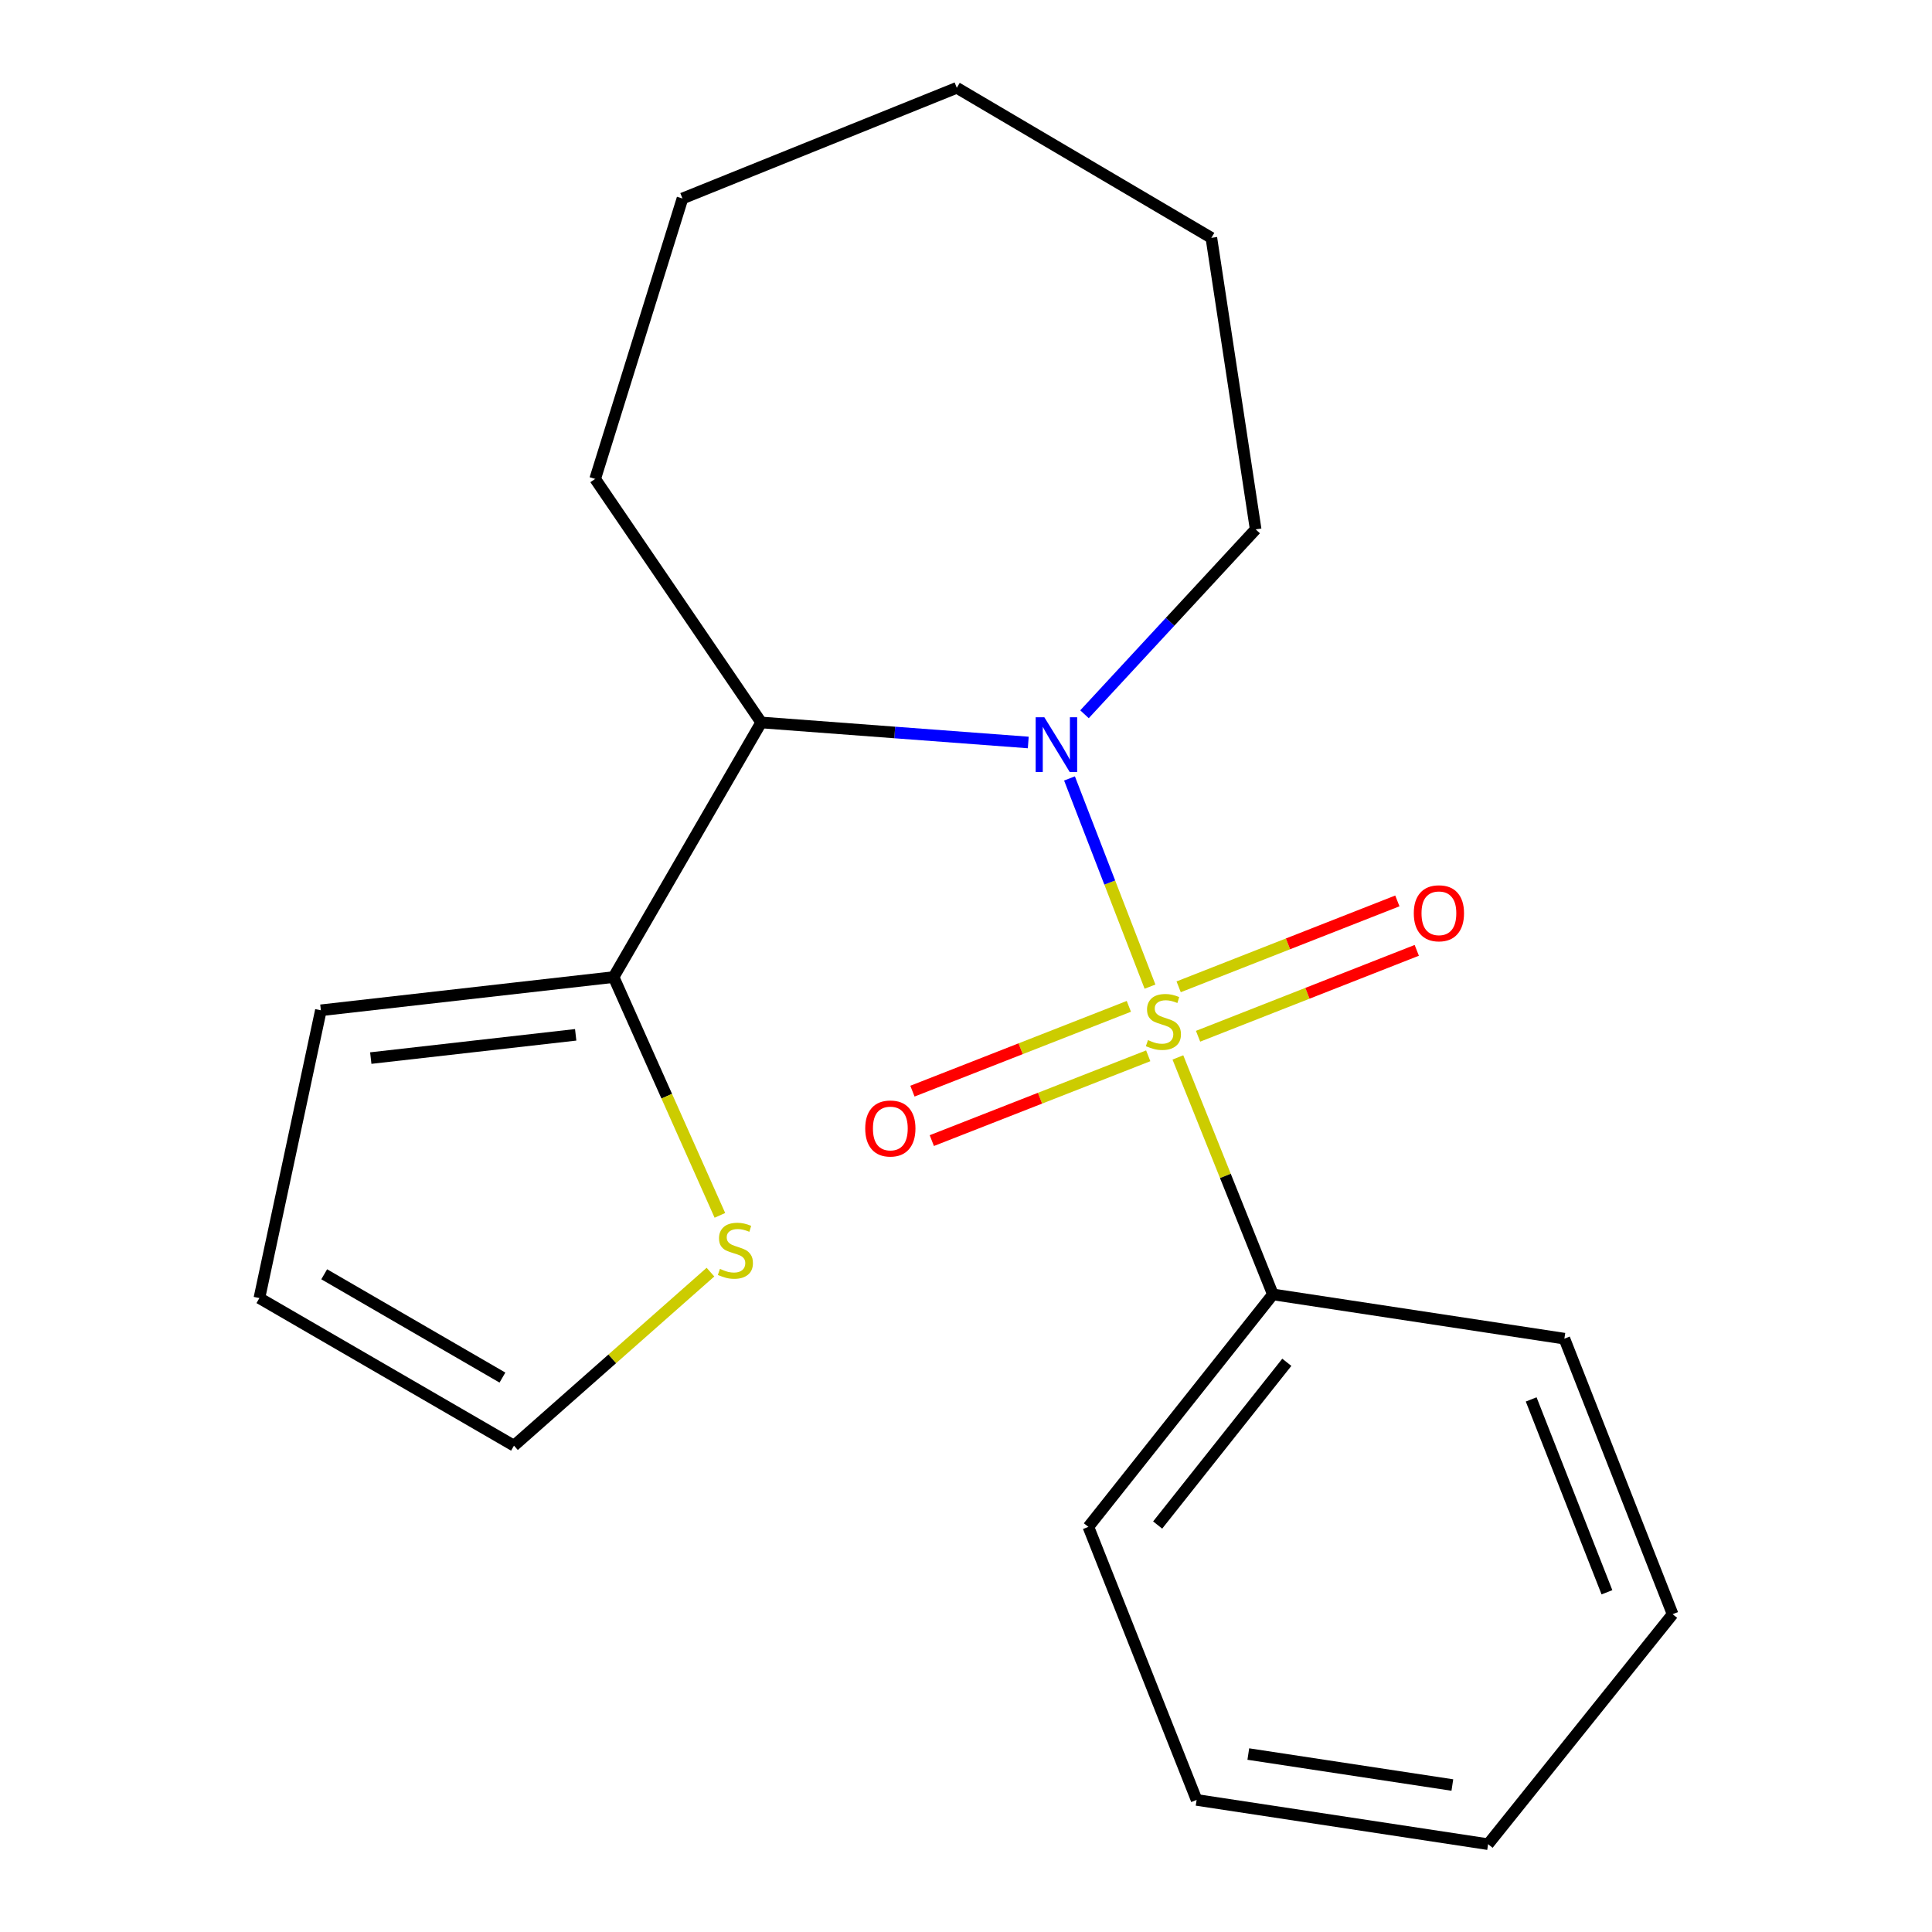 <?xml version='1.0' encoding='iso-8859-1'?>
<svg version='1.1' baseProfile='full'
              xmlns='http://www.w3.org/2000/svg'
                      xmlns:rdkit='http://www.rdkit.org/xml'
                      xmlns:xlink='http://www.w3.org/1999/xlink'
                  xml:space='preserve'
width='1000px' height='1000px' viewBox='0 0 1000 1000'>
<!-- END OF HEADER -->
<rect style='opacity:1.0;fill:#FFFFFF;stroke:none' width='1000' height='1000' x='0' y='0'> </rect>
<path class='bond-0' d='M 595.237,510.679 L 574.405,456.799' style='fill:none;fill-rule:evenodd;stroke:#CCCC00;stroke-width:6px;stroke-linecap:butt;stroke-linejoin:miter;stroke-opacity:1' />
<path class='bond-0' d='M 574.405,456.799 L 553.572,402.919' style='fill:none;fill-rule:evenodd;stroke:#0000FF;stroke-width:6px;stroke-linecap:butt;stroke-linejoin:miter;stroke-opacity:1' />
<path class='bond-3' d='M 620.117,536.362 L 676.718,514.13' style='fill:none;fill-rule:evenodd;stroke:#CCCC00;stroke-width:6px;stroke-linecap:butt;stroke-linejoin:miter;stroke-opacity:1' />
<path class='bond-3' d='M 676.718,514.13 L 733.319,491.899' style='fill:none;fill-rule:evenodd;stroke:#FF0000;stroke-width:6px;stroke-linecap:butt;stroke-linejoin:miter;stroke-opacity:1' />
<path class='bond-3' d='M 610.066,510.773 L 666.667,488.541' style='fill:none;fill-rule:evenodd;stroke:#CCCC00;stroke-width:6px;stroke-linecap:butt;stroke-linejoin:miter;stroke-opacity:1' />
<path class='bond-3' d='M 666.667,488.541 L 723.268,466.309' style='fill:none;fill-rule:evenodd;stroke:#FF0000;stroke-width:6px;stroke-linecap:butt;stroke-linejoin:miter;stroke-opacity:1' />
<path class='bond-4' d='M 584.291,520.884 L 528.282,542.83' style='fill:none;fill-rule:evenodd;stroke:#CCCC00;stroke-width:6px;stroke-linecap:butt;stroke-linejoin:miter;stroke-opacity:1' />
<path class='bond-4' d='M 528.282,542.83 L 472.273,564.776' style='fill:none;fill-rule:evenodd;stroke:#FF0000;stroke-width:6px;stroke-linecap:butt;stroke-linejoin:miter;stroke-opacity:1' />
<path class='bond-4' d='M 594.321,546.482 L 538.312,568.428' style='fill:none;fill-rule:evenodd;stroke:#CCCC00;stroke-width:6px;stroke-linecap:butt;stroke-linejoin:miter;stroke-opacity:1' />
<path class='bond-4' d='M 538.312,568.428 L 482.303,590.374' style='fill:none;fill-rule:evenodd;stroke:#FF0000;stroke-width:6px;stroke-linecap:butt;stroke-linejoin:miter;stroke-opacity:1' />
<path class='bond-5' d='M 609.673,547.325 L 634.26,608.653' style='fill:none;fill-rule:evenodd;stroke:#CCCC00;stroke-width:6px;stroke-linecap:butt;stroke-linejoin:miter;stroke-opacity:1' />
<path class='bond-5' d='M 634.26,608.653 L 658.847,669.981' style='fill:none;fill-rule:evenodd;stroke:#000000;stroke-width:6px;stroke-linecap:butt;stroke-linejoin:miter;stroke-opacity:1' />
<path class='bond-1' d='M 532.228,384.309 L 463.114,379.128' style='fill:none;fill-rule:evenodd;stroke:#0000FF;stroke-width:6px;stroke-linecap:butt;stroke-linejoin:miter;stroke-opacity:1' />
<path class='bond-1' d='M 463.114,379.128 L 394,373.946' style='fill:none;fill-rule:evenodd;stroke:#000000;stroke-width:6px;stroke-linecap:butt;stroke-linejoin:miter;stroke-opacity:1' />
<path class='bond-10' d='M 561.334,369.699 L 605.63,321.847' style='fill:none;fill-rule:evenodd;stroke:#0000FF;stroke-width:6px;stroke-linecap:butt;stroke-linejoin:miter;stroke-opacity:1' />
<path class='bond-10' d='M 605.63,321.847 L 649.927,273.995' style='fill:none;fill-rule:evenodd;stroke:#000000;stroke-width:6px;stroke-linecap:butt;stroke-linejoin:miter;stroke-opacity:1' />
<path class='bond-2' d='M 394,373.946 L 317.601,505.728' style='fill:none;fill-rule:evenodd;stroke:#000000;stroke-width:6px;stroke-linecap:butt;stroke-linejoin:miter;stroke-opacity:1' />
<path class='bond-11' d='M 394,373.946 L 308.055,247.892' style='fill:none;fill-rule:evenodd;stroke:#000000;stroke-width:6px;stroke-linecap:butt;stroke-linejoin:miter;stroke-opacity:1' />
<path class='bond-6' d='M 317.601,505.728 L 345.107,567.397' style='fill:none;fill-rule:evenodd;stroke:#000000;stroke-width:6px;stroke-linecap:butt;stroke-linejoin:miter;stroke-opacity:1' />
<path class='bond-6' d='M 345.107,567.397 L 372.613,629.067' style='fill:none;fill-rule:evenodd;stroke:#CCCC00;stroke-width:6px;stroke-linecap:butt;stroke-linejoin:miter;stroke-opacity:1' />
<path class='bond-7' d='M 317.601,505.728 L 166.086,522.926' style='fill:none;fill-rule:evenodd;stroke:#000000;stroke-width:6px;stroke-linecap:butt;stroke-linejoin:miter;stroke-opacity:1' />
<path class='bond-7' d='M 297.975,535.625 L 191.914,547.663' style='fill:none;fill-rule:evenodd;stroke:#000000;stroke-width:6px;stroke-linecap:butt;stroke-linejoin:miter;stroke-opacity:1' />
<path class='bond-12' d='M 658.847,669.981 L 563.34,790.307' style='fill:none;fill-rule:evenodd;stroke:#000000;stroke-width:6px;stroke-linecap:butt;stroke-linejoin:miter;stroke-opacity:1' />
<path class='bond-12' d='M 666.054,705.122 L 599.2,789.35' style='fill:none;fill-rule:evenodd;stroke:#000000;stroke-width:6px;stroke-linecap:butt;stroke-linejoin:miter;stroke-opacity:1' />
<path class='bond-13' d='M 658.847,669.981 L 809.72,692.892' style='fill:none;fill-rule:evenodd;stroke:#000000;stroke-width:6px;stroke-linecap:butt;stroke-linejoin:miter;stroke-opacity:1' />
<path class='bond-8' d='M 367.734,658.451 L 316.885,703.363' style='fill:none;fill-rule:evenodd;stroke:#CCCC00;stroke-width:6px;stroke-linecap:butt;stroke-linejoin:miter;stroke-opacity:1' />
<path class='bond-8' d='M 316.885,703.363 L 266.037,748.274' style='fill:none;fill-rule:evenodd;stroke:#000000;stroke-width:6px;stroke-linecap:butt;stroke-linejoin:miter;stroke-opacity:1' />
<path class='bond-9' d='M 166.086,522.926 L 134.256,671.89' style='fill:none;fill-rule:evenodd;stroke:#000000;stroke-width:6px;stroke-linecap:butt;stroke-linejoin:miter;stroke-opacity:1' />
<path class='bond-22' d='M 266.037,748.274 L 134.256,671.89' style='fill:none;fill-rule:evenodd;stroke:#000000;stroke-width:6px;stroke-linecap:butt;stroke-linejoin:miter;stroke-opacity:1' />
<path class='bond-22' d='M 260.057,713.031 L 167.81,659.562' style='fill:none;fill-rule:evenodd;stroke:#000000;stroke-width:6px;stroke-linecap:butt;stroke-linejoin:miter;stroke-opacity:1' />
<path class='bond-14' d='M 649.927,273.995 L 627.001,123.106' style='fill:none;fill-rule:evenodd;stroke:#000000;stroke-width:6px;stroke-linecap:butt;stroke-linejoin:miter;stroke-opacity:1' />
<path class='bond-15' d='M 308.055,247.892 L 353.25,102.731' style='fill:none;fill-rule:evenodd;stroke:#000000;stroke-width:6px;stroke-linecap:butt;stroke-linejoin:miter;stroke-opacity:1' />
<path class='bond-16' d='M 563.34,790.307 L 619.364,931.635' style='fill:none;fill-rule:evenodd;stroke:#000000;stroke-width:6px;stroke-linecap:butt;stroke-linejoin:miter;stroke-opacity:1' />
<path class='bond-17' d='M 809.72,692.892 L 865.744,835.502' style='fill:none;fill-rule:evenodd;stroke:#000000;stroke-width:6px;stroke-linecap:butt;stroke-linejoin:miter;stroke-opacity:1' />
<path class='bond-17' d='M 792.535,724.336 L 831.752,824.163' style='fill:none;fill-rule:evenodd;stroke:#000000;stroke-width:6px;stroke-linecap:butt;stroke-linejoin:miter;stroke-opacity:1' />
<path class='bond-19' d='M 627.001,123.106 L 495.235,45.455' style='fill:none;fill-rule:evenodd;stroke:#000000;stroke-width:6px;stroke-linecap:butt;stroke-linejoin:miter;stroke-opacity:1' />
<path class='bond-21' d='M 353.25,102.731 L 495.235,45.455' style='fill:none;fill-rule:evenodd;stroke:#000000;stroke-width:6px;stroke-linecap:butt;stroke-linejoin:miter;stroke-opacity:1' />
<path class='bond-20' d='M 619.364,931.635 L 770.238,954.545' style='fill:none;fill-rule:evenodd;stroke:#000000;stroke-width:6px;stroke-linecap:butt;stroke-linejoin:miter;stroke-opacity:1' />
<path class='bond-20' d='M 646.123,907.89 L 751.734,923.928' style='fill:none;fill-rule:evenodd;stroke:#000000;stroke-width:6px;stroke-linecap:butt;stroke-linejoin:miter;stroke-opacity:1' />
<path class='bond-18' d='M 865.744,835.502 L 770.238,954.545' style='fill:none;fill-rule:evenodd;stroke:#000000;stroke-width:6px;stroke-linecap:butt;stroke-linejoin:miter;stroke-opacity:1' />
<path  class='atom-0' d='M 594.181 538.358
Q 594.501 538.478, 595.821 539.038
Q 597.141 539.598, 598.581 539.958
Q 600.061 540.278, 601.501 540.278
Q 604.181 540.278, 605.741 538.998
Q 607.301 537.678, 607.301 535.398
Q 607.301 533.838, 606.501 532.878
Q 605.741 531.918, 604.541 531.398
Q 603.341 530.878, 601.341 530.278
Q 598.821 529.518, 597.301 528.798
Q 595.821 528.078, 594.741 526.558
Q 593.701 525.038, 593.701 522.478
Q 593.701 518.918, 596.101 516.718
Q 598.541 514.518, 603.341 514.518
Q 606.621 514.518, 610.341 516.078
L 609.421 519.158
Q 606.021 517.758, 603.461 517.758
Q 600.701 517.758, 599.181 518.918
Q 597.661 520.038, 597.701 521.998
Q 597.701 523.518, 598.461 524.438
Q 599.261 525.358, 600.381 525.878
Q 601.541 526.398, 603.461 526.998
Q 606.021 527.798, 607.541 528.598
Q 609.061 529.398, 610.141 531.038
Q 611.261 532.638, 611.261 535.398
Q 611.261 539.318, 608.621 541.438
Q 606.021 543.518, 601.661 543.518
Q 599.141 543.518, 597.221 542.958
Q 595.341 542.438, 593.101 541.518
L 594.181 538.358
' fill='#CCCC00'/>
<path  class='atom-1' d='M 540.539 371.241
L 549.819 386.241
Q 550.739 387.721, 552.219 390.401
Q 553.699 393.081, 553.779 393.241
L 553.779 371.241
L 557.539 371.241
L 557.539 399.561
L 553.659 399.561
L 543.699 383.161
Q 542.539 381.241, 541.299 379.041
Q 540.099 376.841, 539.739 376.161
L 539.739 399.561
L 536.059 399.561
L 536.059 371.241
L 540.539 371.241
' fill='#0000FF'/>
<path  class='atom-4' d='M 731.776 472.71
Q 731.776 465.91, 735.136 462.11
Q 738.496 458.31, 744.776 458.31
Q 751.056 458.31, 754.416 462.11
Q 757.776 465.91, 757.776 472.71
Q 757.776 479.59, 754.376 483.51
Q 750.976 487.39, 744.776 487.39
Q 738.536 487.39, 735.136 483.51
Q 731.776 479.63, 731.776 472.71
M 744.776 484.19
Q 749.096 484.19, 751.416 481.31
Q 753.776 478.39, 753.776 472.71
Q 753.776 467.15, 751.416 464.35
Q 749.096 461.51, 744.776 461.51
Q 740.456 461.51, 738.096 464.31
Q 735.776 467.11, 735.776 472.71
Q 735.776 478.43, 738.096 481.31
Q 740.456 484.19, 744.776 484.19
' fill='#FF0000'/>
<path  class='atom-5' d='M 447.838 584.101
Q 447.838 577.301, 451.198 573.501
Q 454.558 569.701, 460.838 569.701
Q 467.118 569.701, 470.478 573.501
Q 473.838 577.301, 473.838 584.101
Q 473.838 590.981, 470.438 594.901
Q 467.038 598.781, 460.838 598.781
Q 454.598 598.781, 451.198 594.901
Q 447.838 591.021, 447.838 584.101
M 460.838 595.581
Q 465.158 595.581, 467.478 592.701
Q 469.838 589.781, 469.838 584.101
Q 469.838 578.541, 467.478 575.741
Q 465.158 572.901, 460.838 572.901
Q 456.518 572.901, 454.158 575.701
Q 451.838 578.501, 451.838 584.101
Q 451.838 589.821, 454.158 592.701
Q 456.518 595.581, 460.838 595.581
' fill='#FF0000'/>
<path  class='atom-7' d='M 372.636 656.775
Q 372.956 656.895, 374.276 657.455
Q 375.596 658.015, 377.036 658.375
Q 378.516 658.695, 379.956 658.695
Q 382.636 658.695, 384.196 657.415
Q 385.756 656.095, 385.756 653.815
Q 385.756 652.255, 384.956 651.295
Q 384.196 650.335, 382.996 649.815
Q 381.796 649.295, 379.796 648.695
Q 377.276 647.935, 375.756 647.215
Q 374.276 646.495, 373.196 644.975
Q 372.156 643.455, 372.156 640.895
Q 372.156 637.335, 374.556 635.135
Q 376.996 632.935, 381.796 632.935
Q 385.076 632.935, 388.796 634.495
L 387.876 637.575
Q 384.476 636.175, 381.916 636.175
Q 379.156 636.175, 377.636 637.335
Q 376.116 638.455, 376.156 640.415
Q 376.156 641.935, 376.916 642.855
Q 377.716 643.775, 378.836 644.295
Q 379.996 644.815, 381.916 645.415
Q 384.476 646.215, 385.996 647.015
Q 387.516 647.815, 388.596 649.455
Q 389.716 651.055, 389.716 653.815
Q 389.716 657.735, 387.076 659.855
Q 384.476 661.935, 380.116 661.935
Q 377.596 661.935, 375.676 661.375
Q 373.796 660.855, 371.556 659.935
L 372.636 656.775
' fill='#CCCC00'/>
</svg>
